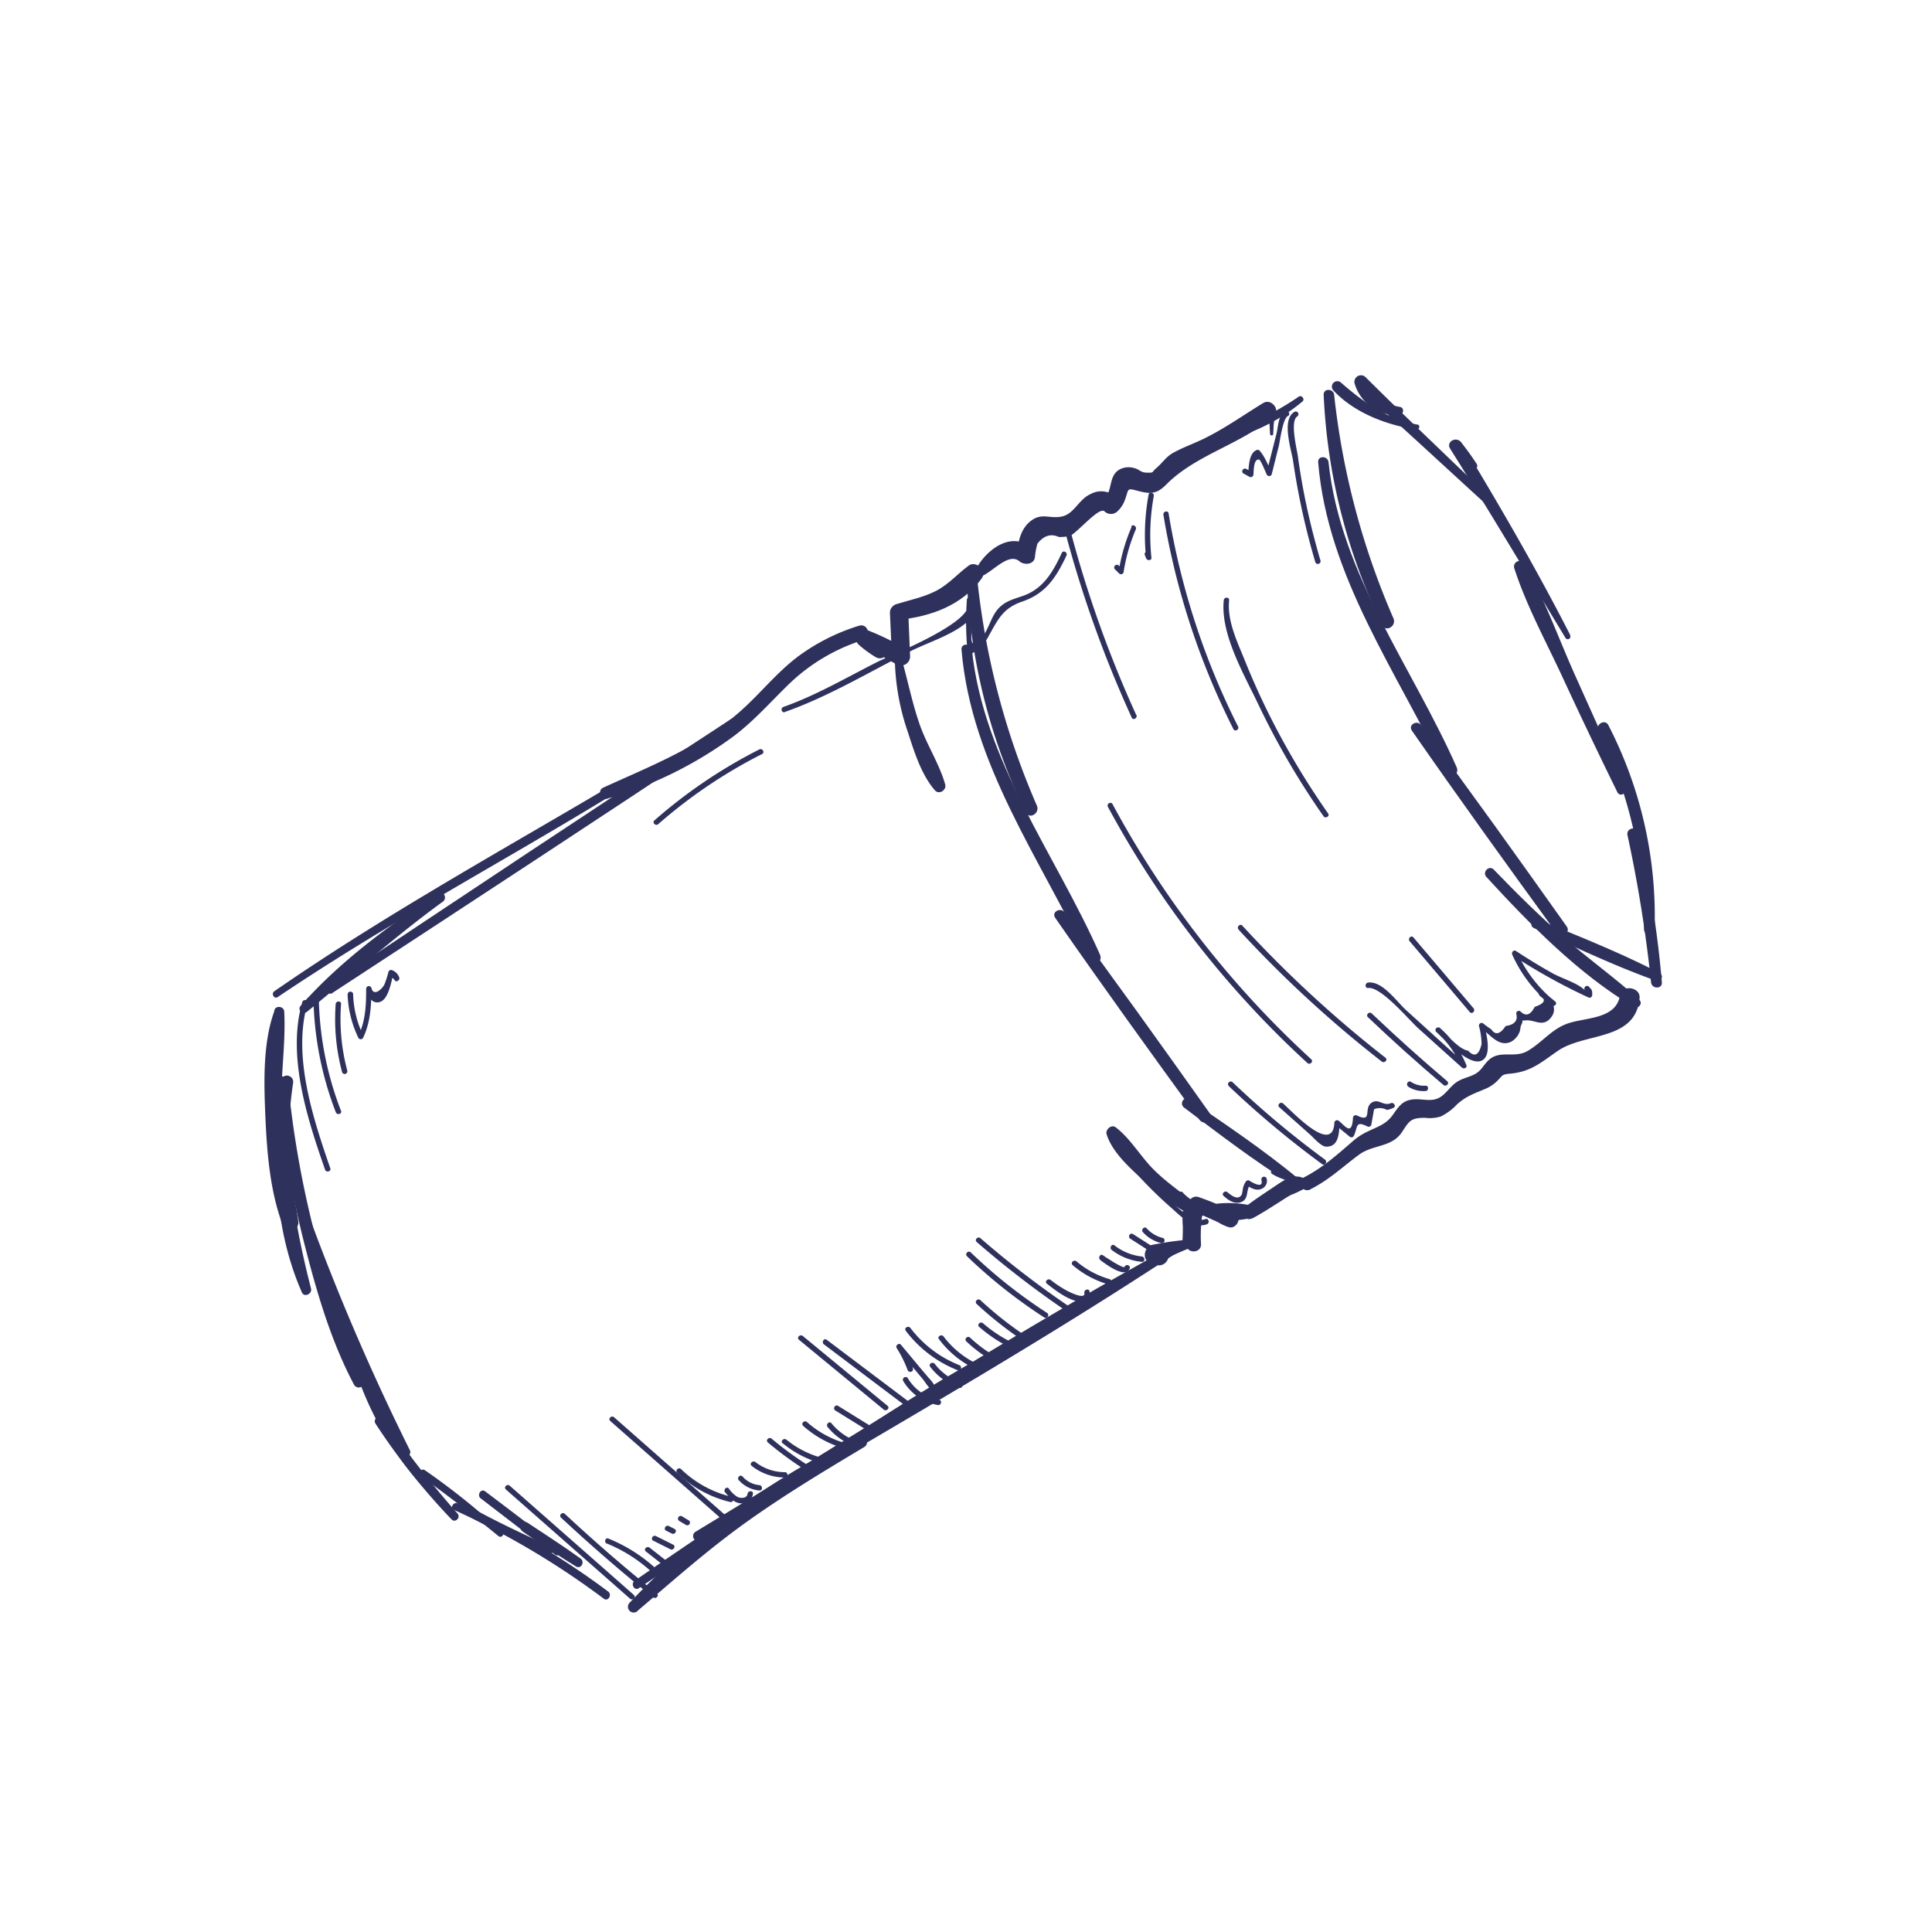 <svg xmlns="http://www.w3.org/2000/svg" viewBox="0 0 449.55 449.55"><defs><style>.cls-1{fill:none;stroke:#de4f35;stroke-miterlimit:10;stroke-width:0px;}.cls-2{fill:#2f315d;}</style></defs><title>screwcap_1</title><g id="Camada_2" data-name="Camada 2"><g id="Layer_1" data-name="Layer 1"><circle class="cls-1" cx="224.78" cy="224.78" r="217.78"/><path class="cls-2" d="M65.43,237.85,66,236l-2.11-.89c-2.81,7.57-2.47,17.12-2.13,25,.36,8.16,1.1,17.29,4.05,25a1.87,1.87,0,0,0,3.59-1c-1.26-8.36-3.4-16.37-3.86-24.88-.43-8,1-15.92.6-23.82-.08-1.48-2.42-1.48-2.31,0a5.43,5.43,0,0,1-.06,2.2c-.12.94,1.47,1.15,1.66.22Z"/><path class="cls-2" d="M65.63,251.23c-2.57,16.17-2.08,34.33,4.62,49.51.54,1.23,2.43.34,2.12-.89-4.09-16.08-6.69-31.3-4.16-47.91.26-1.68-2.31-2.41-2.58-.71Z"/><path class="cls-2" d="M64.58,251.65a225.14,225.14,0,0,0,5.82,36.08c2.91,11.63,6.34,23.87,12,34.51a1.26,1.26,0,0,0,2.29-1c-3.77-11.18-8.3-21.94-11.27-33.41A231.58,231.58,0,0,1,67,251.65c-.15-1.54-2.57-1.57-2.44,0Z"/><path class="cls-2" d="M70.3,285.05a332.16,332.16,0,0,0,23.3,53.37c.64,1.16,2.33.14,1.76-1a537.44,537.44,0,0,1-22.89-52.93c-.49-1.35-2.64-.78-2.17.6Z"/><path class="cls-2" d="M81.64,315.28a75.53,75.53,0,0,0,17.68,31.66c.83.88,2.07-.41,1.31-1.31a83,83,0,0,1-16.79-31,1.14,1.14,0,0,0-2.19.6Z"/><path class="cls-2" d="M87.38,331.28a153.72,153.72,0,0,0,17.69,22.26c.88.91,2.2-.44,1.38-1.38a217.12,217.12,0,0,1-17.14-22c-.8-1.18-2.72-.08-1.92,1.12Z"/><path class="cls-2" d="M98,343.54c6.17,4.38,12.11,9.09,18,13.9.61.5,1.47-.32.88-.88a162.34,162.34,0,0,0-18-14.45c-.88-.62-1.71.82-.84,1.44Z"/><path class="cls-2" d="M106.8,351.41a115.94,115.94,0,0,0,21.12,10c.78.27,1.33-1,.57-1.35-7-3.22-14-6.46-20.73-10.32a1,1,0,0,0-1,1.64Z"/><path class="cls-2" d="M121.6,356.37c4.11,2.74,8.19,5.54,12.41,8.12,1.19.73,2.17-1.05,1.08-1.84-4-2.89-8.18-5.57-12.3-8.31-1.26-.84-2.43,1.19-1.18,2Z"/><path class="cls-2" d="M111.9,348.69c5.74,4.42,11.45,8.86,17.32,13.09.79.57,1.82-.74,1.05-1.36-5.7-4.6-11.55-9-17.39-13.41-1-.76-2,.93-1,1.68Z"/><path class="cls-2" d="M105.61,351.32A187.78,187.78,0,0,1,140.5,372c1,.75,2-.94,1-1.68a180.37,180.37,0,0,0-35-20.49c-1-.44-1.87,1-.86,1.48Z"/><path class="cls-2" d="M71.55,232.21A9.51,9.51,0,0,1,70,234c-.94.94.44,2.24,1.43,1.43C82,226.81,92,217.82,103.05,209.8c1.14-.83.1-2.71-1.12-1.92C90.56,215.24,79,223.8,70,234l1.59,1.23a9.72,9.72,0,0,1,1.12-2.09c.43-.7-.64-1.57-1.16-.89Z"/><path class="cls-2" d="M64.63,232c24.69-16.65,51.19-30.83,76.62-46.31a1,1,0,0,0-1-1.72c-25.64,15.1-51.94,29.73-76.41,46.67-.82.57-.05,1.92.79,1.36Z"/><path class="cls-2" d="M77.41,231c31.33-20.49,62.67-41,93.81-61.73,1.2-.8.08-2.74-1.14-1.94-31.35,20.46-62.51,41.21-93.68,62-1.06.71-.07,2.43,1,1.72Z"/><path class="cls-2" d="M148.32,374.85c8.48-7.22,16.71-14.55,25.81-21,8.69-6.18,17.8-11.66,26.95-17.13a1.37,1.37,0,0,0-1.38-2.37A179.23,179.23,0,0,0,146.44,373a1.34,1.34,0,0,0,1.89,1.89Z"/><path class="cls-2" d="M148.64,369.54q21.46-14.41,43.33-28.18c14.54-9.18,29.76-17.55,43.86-27.39a.89.89,0,0,0-.9-1.54c-15.36,7.64-29.83,17.47-44.26,26.71s-28.84,18.9-43,28.68c-1,.72-.07,2.44,1,1.72Z"/><path class="cls-2" d="M163,358.53c36.61-21.9,74-42.85,109.69-66.29a1,1,0,0,0-1-1.68c-37.39,20.54-73.43,43.81-109.92,65.9a1.2,1.2,0,0,0,1.21,2.06Z"/><path class="cls-2" d="M296.26,101l.11-2.22a5,5,0,0,0-.05-2,.45.45,0,0,0-.86,0,5,5,0,0,0-.05,2l.11,2.22a.38.38,0,0,0,.75,0Z"/><path class="cls-2" d="M290.28,100.84a43.77,43.77,0,0,0,12.8-7.43c.61-.52-.19-1.57-.87-1.12A66.93,66.93,0,0,1,289.77,99c-1.12.44-.64,2.27.5,1.83Z"/><path class="cls-2" d="M308,91.93a136.21,136.21,0,0,0,13.61,53.5c.89,1.79,3.38.22,2.63-1.54a177.89,177.89,0,0,1-13.8-52c-.16-1.53-2.52-1.59-2.44,0Z"/><path class="cls-2" d="M306.72,107.58c2.22,26.78,18.49,48.86,29.64,72.47.83,1.76,3.36.22,2.59-1.51-10.34-23.38-27.05-44.87-29.82-71-.16-1.52-2.54-1.56-2.41,0Z"/><path class="cls-2" d="M328.52,170c11,15.83,22.25,31.44,33.58,47,1.06,1.46,3.51.07,2.45-1.43-11.15-15.71-22.35-31.4-33.86-46.85-.94-1.27-3.1-.08-2.17,1.27Z"/><path class="cls-2" d="M345.88,204.07c10,10.91,21.47,22.64,34.32,30.23,1,.59,2.15-.83,1.26-1.64-5.59-5.1-11.83-9.47-17.51-14.49s-11.1-10.35-16.36-15.82c-1.09-1.14-2.78.57-1.72,1.72Z"/><path class="cls-2" d="M356.88,215.93c9.37,4.36,18.9,8.87,28.64,12.34a1,1,0,0,0,.76-1.8c-9.17-4.76-19-8.67-28.55-12.55-1.15-.47-2,1.49-.85,2Z"/><path class="cls-2" d="M386.69,228.58a231,231,0,0,0-5.63-34.92c-.38-1.55-2.7-.89-2.37.65a317.9,317.9,0,0,1,5.49,34.27c.16,1.58,2.65,1.62,2.51,0Z"/><path class="cls-2" d="M385,216.24a96.91,96.91,0,0,0-10.76-47.51c-.79-1.53-3.06-.19-2.31,1.35a101.85,101.85,0,0,1,10.61,46.16,1.23,1.23,0,0,0,2.46,0Z"/><path class="cls-2" d="M378.22,183.23l-11.72-26.1c-3.85-8.58-7.12-17.86-11.8-26a1.31,1.31,0,0,0-2.38,1c2.81,8.75,7.45,17.21,11.31,25.55q6.2,13.4,12.71,26.65c.62,1.27,2.45.16,1.88-1.1Z"/><path class="cls-2" d="M365.34,147.71c-7.81-15.28-16.44-30.15-25.33-44.82l-2.33,1.8c1.44,1.51,2.89,3,4.44,4.38.76.68,2.08-.2,1.47-1.14-1.12-1.74-2.34-3.39-3.59-5-1.12-1.48-3.61-.16-2.56,1.5,9.15,14.53,17.92,29.28,26.82,44a.62.62,0,0,0,1.07-.63Z"/><path class="cls-2" d="M347.25,116.31c-9.85-9.51-19.83-18.92-29.53-28.58a1.53,1.53,0,0,0-2.53,1.47,10.3,10.3,0,0,0,10.32,7.42c1.07,0,1.39-1.71.26-1.93a9.81,9.81,0,0,1-7.66-6.29l-2.53,1.47c10.27,9.08,20.3,18.45,30.43,27.68.83.76,2.06-.45,1.24-1.24Z"/><path class="cls-2" d="M329.78,98.8C322.57,97.37,317.41,93.73,312,89a1.27,1.27,0,0,0-1.79,1.79c4.86,5.26,12.36,8.08,19.28,9.16.76.12,1.1-1,.32-1.18Z"/><path class="cls-2" d="M225,135.54A136.21,136.21,0,0,0,238.64,189c.89,1.79,3.38.22,2.63-1.54a177.89,177.89,0,0,1-13.8-52c-.16-1.53-2.52-1.59-2.44,0Z"/><path class="cls-2" d="M223.73,151.19C226,178,242.22,200,253.37,223.66c.83,1.76,3.36.22,2.59-1.51-10.34-23.38-27.05-44.87-29.82-71-.16-1.52-2.54-1.56-2.41,0Z"/><path class="cls-2" d="M245.53,213.57c11,15.83,22.25,31.44,33.58,47,1.06,1.46,3.51.07,2.45-1.43-11.15-15.71-22.35-31.4-33.86-46.85-.94-1.27-3.1-.08-2.17,1.27Z"/><path class="cls-2" d="M275.5,257.7c8.16,6.17,16.47,12.53,25.18,17.92.93.57,2.07-.82,1.19-1.55-8-6.58-16.72-12.47-25.26-18.27-1.19-.81-2.22,1.07-1.11,1.9Z"/><path class="cls-2" d="M117.72,346.59,146.61,372c.6.53,1.49-.35.88-.88L118.6,345.7c-.6-.53-1.49.35-.88.88Z"/><path class="cls-2" d="M130.54,353.13q10.37,9.68,21.43,18.55c.62.5,1.51-.38.88-.88q-11.06-8.88-21.43-18.55c-.59-.55-1.47.33-.88.88Z"/><path class="cls-2" d="M141.22,359.16a34.83,34.83,0,0,1,10,6.24c.6.53,1.49-.35.88-.88A36.67,36.67,0,0,0,141.56,358c-.74-.3-1.07.91-.33,1.21Z"/><path class="cls-2" d="M150.28,361l4.3,3.38c.63.49,1.52-.39.88-.88l-4.3-3.38c-.63-.49-1.52.39-.88.88Z"/><path class="cls-2" d="M152,358.5l4,2c.72.35,1.35-.72.63-1.08l-4-2c-.72-.35-1.35.72-.63,1.08Z"/><path class="cls-2" d="M155,356.17l1.33.67c.72.36,1.35-.72.63-1.08l-1.33-.67c-.72-.36-1.35.72-.63,1.08Z"/><path class="cls-2" d="M158,353.87l1.67,1a.63.63,0,0,0,.63-1.08l-1.67-1a.63.63,0,0,0-.63,1.08Z"/><path class="cls-2" d="M142,330.65l25.89,22.79c.6.53,1.49-.35.88-.88l-25.89-22.79c-.6-.53-1.49.35-.88.88Z"/><path class="cls-2" d="M157.59,342.73a26.6,26.6,0,0,0,12.29,6.76c.78.19,1.11-1,.33-1.21a25.31,25.31,0,0,1-11.74-6.44c-.58-.56-1.46.32-.88.88Z"/><path class="cls-2" d="M168.75,347.26c1,1.22,2.19,2.61,3.89,2.55a2.56,2.56,0,0,0,2.56-2.22c.1-.8-1.15-.79-1.25,0-.14,1.09-1.61,1.1-2.35.72a6.68,6.68,0,0,1-2-1.93c-.5-.63-1.38.26-.88.88Z"/><path class="cls-2" d="M171.91,344.41a7.17,7.17,0,0,0,4.79,2.41c.8.08.8-1.17,0-1.25a5.89,5.89,0,0,1-3.91-2c-.53-.61-1.41.28-.88.88Z"/><path class="cls-2" d="M174.9,341.09a12.5,12.5,0,0,0,7.79,2.71.63.63,0,0,0,0-1.25,11.11,11.11,0,0,1-6.9-2.34c-.63-.49-1.52.39-.88.88Z"/><path class="cls-2" d="M178.67,335.64a81.09,81.09,0,0,0,8.62,6.34c.68.43,1.31-.65.63-1.08a78.65,78.65,0,0,1-8.37-6.14c-.61-.51-1.5.36-.88.88Z"/><path class="cls-2" d="M182.16,335.85a23.75,23.75,0,0,0,8,4.36c.77.24,1.1-1,.33-1.21a22.09,22.09,0,0,1-7.49-4c-.62-.51-1.51.37-.88.88Z"/><path class="cls-2" d="M186.88,331.78a24.5,24.5,0,0,0,9,5.09c.77.24,1.1-1,.33-1.21a22.92,22.92,0,0,1-8.44-4.77c-.6-.53-1.49.35-.88.88Z"/><path class="cls-2" d="M192.59,332.07a14.67,14.67,0,0,0,5.45,4.11c.73.32,1.37-.76.63-1.08a13.89,13.89,0,0,1-5.2-3.92c-.51-.62-1.39.27-.88.88Z"/><path class="cls-2" d="M194.36,328.2l7.63,4.73c.69.42,1.31-.66.63-1.08L195,327.12c-.69-.42-1.31.66-.63,1.08Z"/><path class="cls-2" d="M185.91,311.75,205.64,328c.62.51,1.51-.37.88-.88l-19.73-16.26c-.62-.51-1.51.37-.88.88Z"/><path class="cls-2" d="M191.72,312.82l20.33,15.33c.64.48,1.27-.6.63-1.08l-20.33-15.33c-.64-.48-1.27.6-.63,1.08Z"/><path class="cls-2" d="M210.14,321.29a11.82,11.82,0,0,0,8.06,5.64c.79.15,1.12-1.06.33-1.21a10.61,10.61,0,0,1-7.31-5.06.63.63,0,0,0-1.08.63Z"/><path class="cls-2" d="M216.42,318a14.41,14.41,0,0,0,6.77,4.92c.76.27,1.09-.94.33-1.21a12.93,12.93,0,0,1-6-4.34c-.48-.63-1.57,0-1.08.63Z"/><path class="cls-2" d="M212.48,318.52a28.88,28.88,0,0,0-2.68-5.42l-1,.76,5.89,7c.83,1,2,3.42,3.57,2.67a.63.63,0,0,0,.31-.54l0-.29c.06-.8-1.2-.8-1.25,0,0-.58.09-.38-.3-1a13.05,13.05,0,0,0-1-1.17l-2.21-2.62-4.17-5c-.46-.54-1.36.16-1,.76a27.28,27.28,0,0,1,2.55,5.12c.28.75,1.49.42,1.21-.33Z"/><path class="cls-2" d="M210.76,309.66a28,28,0,0,0,12.12,9.19c.75.3,1.07-.91.33-1.21A26.51,26.51,0,0,1,211.84,309c-.48-.63-1.57,0-1.08.63Z"/><path class="cls-2" d="M218.49,311.61a22.67,22.67,0,0,0,9.64,7.44c.74.31,1.07-.9.33-1.21a21.14,21.14,0,0,1-8.9-6.86c-.48-.63-1.56,0-1.08.63Z"/><path class="cls-2" d="M224.86,312.13a31.46,31.46,0,0,0,6.24,4.61.63.63,0,0,0,.63-1.08,30.12,30.12,0,0,1-6-4.41c-.58-.55-1.47.33-.88.88Z"/><path class="cls-2" d="M227.88,308.78a32.51,32.51,0,0,0,6.22,4.29c.71.38,1.34-.7.63-1.08a31.11,31.11,0,0,1-6-4.09c-.6-.53-1.49.35-.88.88Z"/><path class="cls-2" d="M227.25,303.41a87,87,0,0,0,11.13,8.76c.67.45,1.3-.64.63-1.08a85,85,0,0,1-10.88-8.56c-.59-.55-1.48.34-.88.88Z"/><path class="cls-2" d="M225,292.31a119.53,119.53,0,0,0,18,14.26c.68.44,1.3-.64.63-1.08a117.89,117.89,0,0,1-17.74-14.07c-.58-.56-1.46.32-.88.88Z"/><path class="cls-2" d="M227.27,289a221.07,221.07,0,0,0,21.05,16.2c.67.45,1.29-.63.63-1.08a218.43,218.43,0,0,1-20.8-16c-.6-.53-1.49.35-.88.88Z"/><path class="cls-2" d="M243.61,298.71c2,1.56,4.55,3.54,7.09,4.09,1.58.34,3.13-.53,2.83-2.29-.13-.79-1.34-.46-1.21.33.3,1.82-4-.47-4.37-.68a28,28,0,0,1-3.47-2.33c-.63-.49-1.52.39-.88.88Z"/><path class="cls-2" d="M249.6,294.39a22.1,22.1,0,0,0,8.27,4.46.63.63,0,0,0,.33-1.21,20.58,20.58,0,0,1-7.72-4.14c-.61-.52-1.5.36-.88.88Z"/><path class="cls-2" d="M256,293.18c1.09.84,6,4.59,6.87,1.94.26-.76-.94-1.09-1.21-.33-.18.53-4.66-2.4-5-2.69-.64-.49-1.26.6-.63,1.08Z"/><path class="cls-2" d="M258.69,290.86a13.75,13.75,0,0,0,7,2.76c.8.09.79-1.16,0-1.25a12.57,12.57,0,0,1-6.37-2.59c-.64-.49-1.26.6-.63,1.08Z"/><path class="cls-2" d="M263,288.23l4.68,3c.68.43,1.31-.65.63-1.08l-4.68-3c-.68-.43-1.31.65-.63,1.08Z"/><path class="cls-2" d="M265.94,286.72a8.47,8.47,0,0,0,4.26,2.53c.78.19,1.11-1,.33-1.21a7.3,7.3,0,0,1-3.7-2.21c-.54-.6-1.43.29-.88.88Z"/><path class="cls-2" d="M261.59,269.73A92.7,92.7,0,0,0,272.49,281c2.27,2,5.06,5.06,8.33,3.87.75-.27.43-1.48-.33-1.21-3.48,1.27-8.72-4.9-11-7.08a94.43,94.43,0,0,1-7-7.72c-.51-.62-1.39.27-.88.88Z"/><path class="cls-2" d="M274.32,278.34a11.69,11.69,0,0,0,9.05,3.77c.8,0,.81-1.28,0-1.25a10.44,10.44,0,0,1-8.17-3.4c-.55-.59-1.43.29-.88.88Z"/><path class="cls-2" d="M284.73,278.29c1.12,1,2.52,2,4.07,1.42,1.84-.72,1.05-2.66,2.06-4l-.76.1c1,.66,2.26,1.36,3.47.81a2,2,0,0,0,1.15-2.41.63.63,0,0,0-1.21.33c.61,2.36-2.52.37-2.78.19a.63.63,0,0,0-.76.1,4.09,4.09,0,0,0-.8,2c-.13.67-.09,1.42-.92,1.75s-2.09-.7-2.65-1.18-1.49.35-.88.88Z"/><path class="cls-2" d="M296,273.17a13.23,13.23,0,0,0,4.81,1.74c.79.12,1.13-1.08.33-1.21a12.31,12.31,0,0,1-4.52-1.61.63.63,0,0,0-.63,1.08Z"/><path class="cls-2" d="M285.93,252.73a220.78,220.78,0,0,0,21.74,18.17c.65.48,1.27-.61.63-1.08a218.27,218.27,0,0,1-21.49-18c-.58-.55-1.47.33-.88.88Z"/><path class="cls-2" d="M297.67,257.63l7.22,6.42c.72.64,2.5,2.73,3.67,2.76,3,.07,3-3.12,3.17-5.54l-1.07.44,3.35,2.74a.63.63,0,0,0,1-.13c1-2.19.32-3.58,3.15-2.22a.63.63,0,0,0,.92-.37l.65-3.63a3.51,3.51,0,0,1,3,.17,6.1,6.1,0,0,0,1.5-.49c.74-.31.1-1.39-.63-1.08-1.82.77-2.92-1.33-4.6,0s.4,4.62-3.24,2.87a.63.63,0,0,0-.94.54c-.25,4.27-1.77,1.94-3.26.73a.63.63,0,0,0-1.07.44c-.4,7.48-9.63-2.47-11.93-4.51-.6-.53-1.49.35-.88.88Z"/><path class="cls-2" d="M327.69,252.87a6.6,6.6,0,0,0,4,1c.8,0,.8-1.3,0-1.25a5.45,5.45,0,0,1-3.37-.88c-.68-.44-1.31.65-.63,1.08Z"/><path class="cls-2" d="M318.3,236.69q8.55,8.15,17.57,15.77c.61.52,1.5-.36.88-.88q-9-7.62-17.57-15.77c-.58-.56-1.47.33-.88.88Z"/><path class="cls-2" d="M318.34,229.89c3-.38,9.47,7.41,11.74,9.45l10.12,9.1c.42.37,1.3,0,1-.61a22.68,22.68,0,0,0-6.12-8.61c-.6-.53-1.47.33-.88.88,1.89,1.78,7.31,7.68,10.27,6.8s1.29-6.72.89-8.45l-.92.71c2.2,1.33,4.18,4.62,7.15,3.25a4.4,4.4,0,0,0,2-2.32c.21-.48.15-1.15.39-1.61.85-1.6-.67-.88,1-1.05,2.11-.22,4,1.71,5.88-.62s-.23-4.54-1.8-6.07l-.88.88,2.76,2.29.88-.88a31.22,31.22,0,0,1-8.86-11.5l-.86.86a136.53,136.53,0,0,0,17.45,9.68.63.63,0,0,0,.94-.54c0-1.14,0-1.11-.78-1.94-.56-.58-1.44.31-.88.88-1.69-1.74-5.41-2.79-7.56-4-2.91-1.62-5.74-3.36-8.53-5.19-.57-.37-1.09.34-.86.86A31.68,31.68,0,0,0,361,233.92c.62.5,1.51-.37.88-.88l-2.76-2.29c-.61-.5-1.47.31-.88.88q2.43,1.44-1.14,2.66-1.5,2.93-3.36,1a.63.63,0,0,0-.94.54q.67,2.46-2.46,2.91-1.92,2.9-3.33.78a21.18,21.18,0,0,1-1.94-1.42.63.63,0,0,0-.92.71,16.39,16.39,0,0,1,.59,4.13q-.91,3.92-3.13,1.54c-2.18-.34-4.89-3.69-6.53-5.23l-.88.88a21.34,21.34,0,0,1,5.79,8.06l1-.61L327.35,235.2c-2.28-2-5.63-7-9-6.57-.79.1-.8,1.35,0,1.25Z"/><path class="cls-2" d="M70.36,233.11c-3.66,12.5,1.16,27.24,5.28,39.06.26.75,1.47.43,1.21-.33-4-11.62-8.85-26.18-5.28-38.4a.63.63,0,0,0-1.21-.33Z"/><path class="cls-2" d="M72.95,233a77.35,77.35,0,0,0,5.19,25.81c.29.74,1.5.42,1.21-.33A76.28,76.28,0,0,1,74.2,233c0-.8-1.27-.81-1.25,0Z"/><path class="cls-2" d="M78.11,233.63a47.64,47.64,0,0,0,1.5,15.87.63.63,0,0,0,1.21-.33,46.66,46.66,0,0,1-1.46-15.54c.06-.8-1.19-.8-1.25,0Z"/><path class="cls-2" d="M80.88,231.3a25.25,25.25,0,0,0,2.52,10.21.63.63,0,0,0,1.08,0c1.74-3.66,1.92-7.51,1.94-11.5l-1.23.17c.36,1.47,1.21,3.42,3.08,3,2.21-.52,2.78-5,3.31-6.72l-.92.37L91.79,228c.33.73,1.4.1,1.08-.63a2.75,2.75,0,0,0-1.57-1.59.64.64,0,0,0-.92.37,19.29,19.29,0,0,1-.95,2.95c-.58,1.14-2.53,2.83-3,.79a.63.63,0,0,0-1.23.17c0,3.74-.13,7.43-1.77,10.87h1.08a23.6,23.6,0,0,1-2.34-9.58c0-.8-1.28-.81-1.25,0Z"/><path class="cls-2" d="M301.24,95.81c-3.17,1.79-.74,8.8-.34,11.56a169.29,169.29,0,0,0,5.16,23.45.63.63,0,0,0,1.21-.33c-1.53-5.23-2.85-10.51-3.88-15.87q-.81-4.21-1.39-8.46c-.22-1.57-1.91-8.26-.12-9.28a.63.63,0,0,0-.63-1.08Z"/><path class="cls-2" d="M299.06,95.7c-1.61.8-1.64,3.53-2,5.06L294.72,110l1.14-.15c-.83-1.61-1.54-3.66-2.78-5a.61.61,0,0,0-.61-.16c-1.94.75-1.86,3.93-2.06,5.71l.94-.54-1.36-.75c-.7-.39-1.34.69-.63,1.08l1.36.75a.63.63,0,0,0,.94-.54c.08-.75,0-3.67,1.3-3.47.4.06,1.59,3.11,1.82,3.55a.63.63,0,0,0,1.14-.15l1.63-6.53c.31-1.23.92-6.43,2.13-7,.72-.36.09-1.44-.63-1.08Z"/><path class="cls-2" d="M267.26,115.1a51.86,51.86,0,0,0-.59,14.65l1.23-.17-.31-.77c-.3-.74-1.51-.41-1.21.33l.31.77c.24.59,1.31.6,1.23-.17a50.65,50.65,0,0,1,.55-14.32c.14-.79-1.06-1.12-1.21-.33Z"/><path class="cls-2" d="M263.32,122.57a43.18,43.18,0,0,0-3,10.3l1-.28-1-1c-.58-.56-1.46.32-.88.88l1,1a.63.63,0,0,0,1-.28,42,42,0,0,1,2.84-10c.31-.73-.77-1.37-1.08-.63Z"/><path class="cls-2" d="M182.64,165.66c10.23-3.59,19.88-9.45,29.56-14.3,4.08-2,9.62-3.71,13-6.77,1.78-1.6,2.14-3.33.94-5.35a.63.63,0,0,0-1.16.32,70.61,70.61,0,0,0,.15,12,.63.63,0,0,0,.94.54,9.9,9.9,0,0,0,4.1-4.32c2.08-3.68,3.22-6.27,7.66-7.79,5.5-1.88,7.88-5.56,10.32-10.71.34-.72-.73-1.36-1.08-.63-2,4.27-4.19,8.24-8.88,9.94-2.36.86-4.36,1.22-6.07,3.23s-2.25,5.41-4.28,7.21c-2.24,2-1.76-.6-1.82-2.6-.06-2.29,0-4.57.21-6.86l-1.16.32c2.65,4.48-17.83,12.57-20.65,14-7.24,3.63-14.48,7.91-22.13,10.6-.75.26-.43,1.47.33,1.21Z"/><path class="cls-2" d="M153.16,191.77a116.12,116.12,0,0,1,24.16-16.31c.72-.36.09-1.44-.63-1.08a117.49,117.49,0,0,0-24.41,16.51c-.61.53.28,1.41.88.88Z"/><path class="cls-2" d="M198.78,148.92a58,58,0,0,0,5.06,4l1.86-3.18a30.42,30.42,0,0,1-3-2.61l-2.45,3.17a83.73,83.73,0,0,1,8.34,4.29,2.13,2.13,0,0,0,3.18-1.82l-.42-10.07c-.11-2.74-4.39-2.75-4.27,0l.46,10.07,3.18-1.82a61.88,61.88,0,0,0-8.92-4.33c-1.88-.73-3.43,2.09-2,3.38a26.25,26.25,0,0,0,4,2.93,1.84,1.84,0,0,0,1.86-3.18,54.87,54.87,0,0,0-5.2-3c-1.38-.63-3,1-1.72,2.23Z"/><path class="cls-2" d="M208.24,154.33a54.83,54.83,0,0,0,3,16c1.47,4.55,3.13,9.92,6.3,13.57,1,1.1,2.77-.07,2.39-1.39-1.36-4.78-4.25-9.14-5.91-13.87s-2.66-9.68-4-14.54a.93.93,0,0,0-1.82.25Z"/><path class="cls-2" d="M277.29,289.29a18.41,18.41,0,0,0,1.05-6.87,1.59,1.59,0,0,0-3.18,0,25,25,0,0,0,.89,7.54c.51,1.84,3.51,1.54,3.41-.46a35.17,35.17,0,0,1,.61-8.8l-2.61,1.06c2.66,1.17,5.32,2.28,7.92,3.57l1.47-3.49a4.37,4.37,0,0,1-2-1.22l-1.38,3.32a25.08,25.08,0,0,0,7-.41,1.65,1.65,0,0,0,0-3.16,25,25,0,0,0-7-.32c-1.59,0-2.7,2.16-1.38,3.32a10.36,10.36,0,0,0,3.73,2.15c2,.68,3.45-2.57,1.47-3.49a79.31,79.31,0,0,0-8.48-3.52,1.79,1.79,0,0,0-2.19,1.24,41,41,0,0,0-.66,9.74l3.41-.46a23.25,23.25,0,0,1-1.06-6.62h-3.18a53.34,53.34,0,0,1,0,6.58c0,1.33,1.73,1.38,2.16.29Z"/><path class="cls-2" d="M279.73,281.42c-3.62-3.16-7.66-5.72-11.11-9.1-3.18-3.11-5.51-7.35-9-10-1-.78-2.47.51-2.12,1.63,1.37,4.38,5.88,8.27,9.19,11.25,3.52,3.17,7.5,6.4,12,8.08a1.11,1.11,0,0,0,1.07-1.84Z"/><path class="cls-2" d="M275.38,288.56a70.85,70.85,0,0,0-7.36,1.12c-1.73.45-2.37,3.31-.54,4.11a9.39,9.39,0,0,0,1.71.58c2.32.54,3.9-2.74,1.67-4a9.48,9.48,0,0,0-1.64-.73l.54,4.11a54.39,54.39,0,0,1,6.25-3,1.17,1.17,0,0,0-.62-2.26Z"/><path class="cls-2" d="M291.34,283.54c2.19-1.16,4.29-2.53,6.38-3.85.87-.55,1.73-1.15,2.65-1.63a25.25,25.25,0,0,0,2.83-1.31,1.56,1.56,0,0,0-.37-2.81c-2.25-.73-4.42.91-6.22,2.11-2.42,1.61-4.88,3.23-7.16,5-1.44,1.14.39,3.24,1.89,2.45Z"/><path class="cls-2" d="M141.41,185.8a93.42,93.42,0,0,0,29.49-14.63c4.62-3.52,8.36-7.79,12.5-11.82a43.71,43.71,0,0,1,17.4-10.41c2.12-.68,1.21-4-.92-3.34a47.15,47.15,0,0,0-14.13,7.11c-4.91,3.68-8.7,8.5-13.25,12.58-9.36,8.4-20.9,12.85-32.17,18-1.45.66-.42,3,1.07,2.55Z"/><path class="cls-2" d="M209.1,144.23c7.46-.75,14.8-3.37,19.34-9.65,1.24-1.71-1.24-4.21-3-3-2.61,1.91-4.67,4.37-7.58,5.88s-6.15,2.15-9.29,3.11c-1.89.58-1.66,3.83.49,3.61Z"/><path class="cls-2" d="M230.75,132.64a0,0,0,0,0,0,0,0,0,0,0,0,0,0Z"/><path class="cls-2" d="M227.93,134.26c2.76-.76,6.64-5.91,9.29-3.64,1.07.92,3.35.8,3.59-.95a19,19,0,0,1,.57-3.14q2.19-2.85,5-1.58a10.11,10.11,0,0,0,2.54-.25c1.58-.53,6.85-6.93,8.08-5.71a2.17,2.17,0,0,0,3,0,6.63,6.63,0,0,0,1.78-2.74c.89-2.33.3-2.75,2.67-2.11,3,.8,4.54,1,6.89-1.36,6.89-7,17.41-9.35,25-15.87,1.73-1.48-.5-4.29-2.41-3.13-4.42,2.69-8.59,5.67-13.21,8-2.53,1.3-5.31,2.23-7.78,3.61-1.69.95-2.39,2.27-3.82,3.47-1.28,1.08-.47,1.18-2.4,1.11-1.26,0-1.71-.82-2.82-1.06a4.53,4.53,0,0,0-3.28.27c-2.77,1.43-1.63,4.92-3.65,6.76h3a5.09,5.09,0,0,0-6.16-1c-2.8,1.21-3.8,4.56-6.64,5.22s-4.67-.94-7.24,1-3,5-3.37,7.93l3.23-1.85c-4.91-3.74-10.75,1.1-12.94,5.65a.94.94,0,0,0,1,1.36Z"/><path class="cls-2" d="M304.86,276.76c4.37-2.19,7.43-5.15,11.26-8,3.34-2.51,7.7-1.69,10.11-5.35,1.71-2.59,2-3.31,5.37-3.31a8.46,8.46,0,0,0,3.67-.32A12.79,12.79,0,0,0,339,257c2.23-2,4-2.52,6.67-3.66a8.42,8.42,0,0,0,2.68-1.79c1.37-1.32,1-1.54,3-1.72,4.9-.44,7.16-2.57,11.16-5.32,6.29-4.32,18.1-2.2,19-12.29.22-2.58-4.15-3.21-4.56-.62-.89,5.59-7.95,5.11-12.1,6.53-3.83,1.31-6,4.46-9.43,6.43-3,1.73-6.32-.26-8.9,2-1.41,1.24-1.75,2.64-3.64,3.53-1.44.68-2.77.86-4.11,1.82s-2.27,2.53-3.65,3.38c-2.05,1.26-4.11.29-6.35.53-2.54.27-3.36,1.76-4.73,3.66-1.54,2.14-3.43,2.65-5.78,3.8a14.54,14.54,0,0,0-3.27,2.08c-3.78,3.26-7.17,6.36-11.68,8.65-1.83.93-.22,3.67,1.61,2.75Z"/><path class="cls-2" d="M257.8,187.75a226.39,226.39,0,0,0,46.42,59.6c.59.54,1.48-.34.88-.88a225.39,225.39,0,0,1-46.22-59.35c-.38-.71-1.46-.08-1.08.63Z"/><path class="cls-2" d="M288.21,216.32A274.21,274.21,0,0,0,321.5,247c.63.49,1.52-.39.88-.88a274.21,274.21,0,0,1-33.29-30.72c-.55-.59-1.43.29-.88.88Z"/><path class="cls-2" d="M288.06,169a171.67,171.67,0,0,1-16.14-49.54c-.13-.79-1.34-.46-1.21.33A172.77,172.77,0,0,0,287,169.65c.36.72,1.44.09,1.08-.63Z"/><path class="cls-2" d="M284.75,139.64c-.8,7.93,4.72,17.26,8.05,24.28a180.89,180.89,0,0,0,15.16,26c.46.65,1.54,0,1.08-.63a181.55,181.55,0,0,1-13.61-22.78q-3.13-6.26-5.75-12.77c-1.77-4.4-4.17-9.23-3.68-14.07.08-.8-1.17-.79-1.25,0Z"/><path class="cls-2" d="M264.38,166.35a269,269,0,0,1-15.83-44.89.63.63,0,0,0-1.21.33,270.83,270.83,0,0,0,16,45.19c.33.73,1.41.1,1.08-.63Z"/><path class="cls-2" d="M328,219l14,16.5c.52.61,1.4-.27.88-.88l-14-16.5c-.52-.61-1.4.27-.88.88Z"/></g></g></svg>